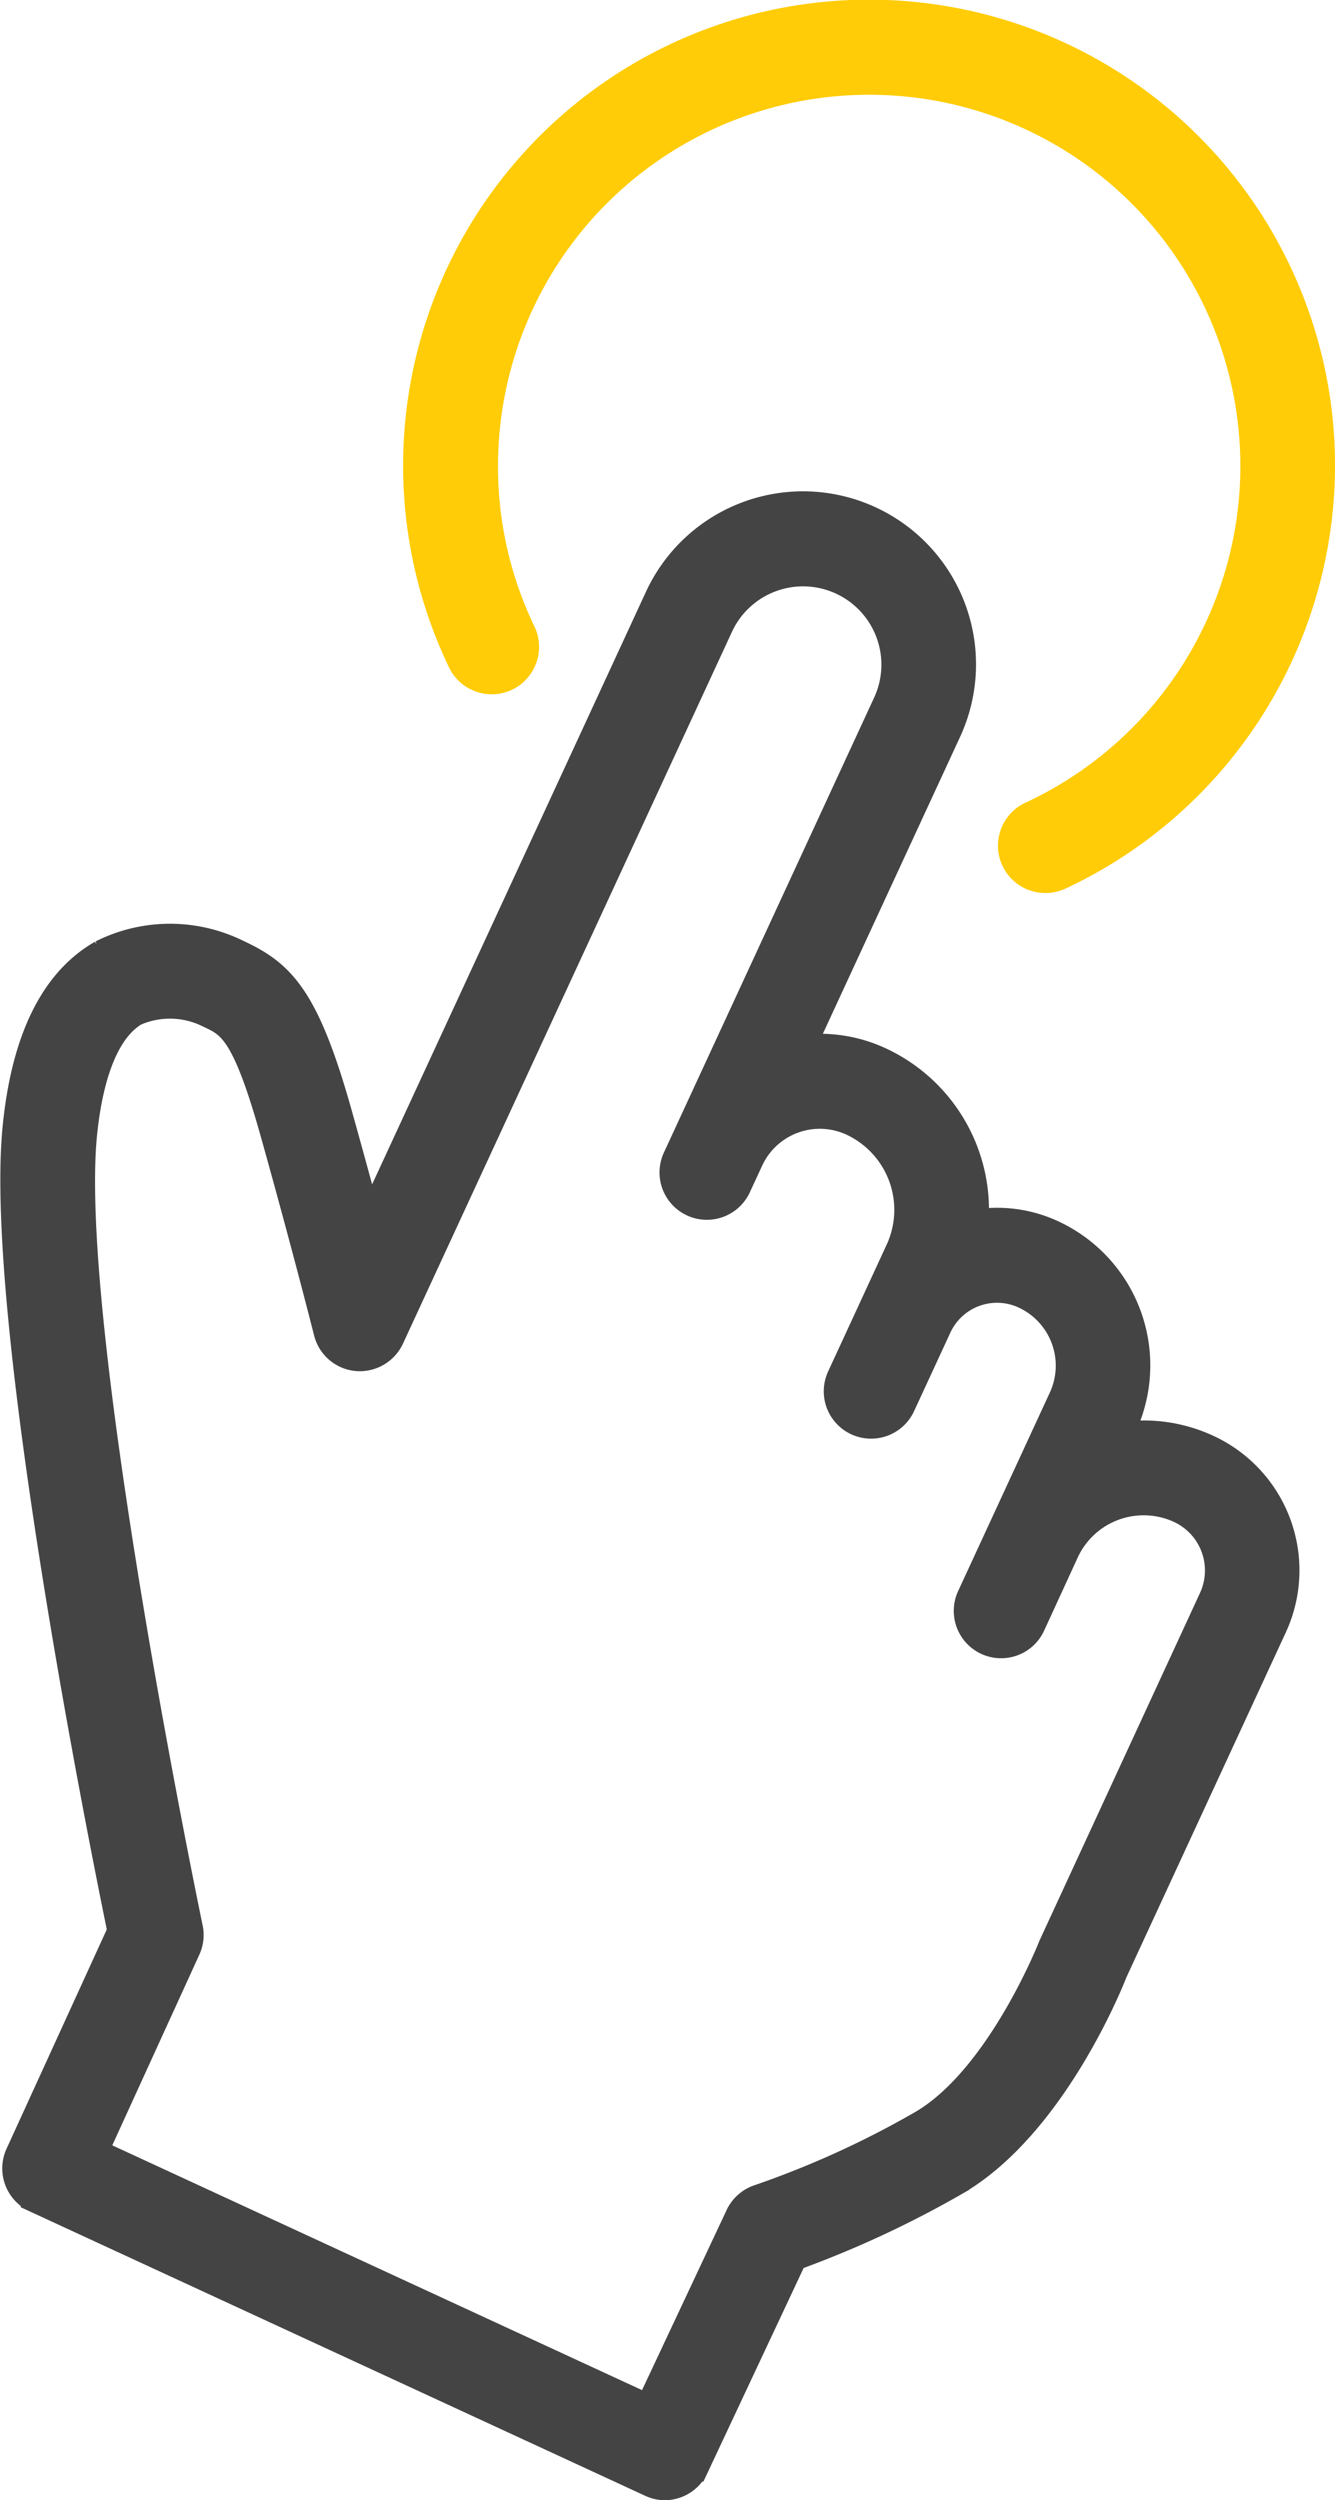 <svg xmlns="http://www.w3.org/2000/svg" style="color: white;" viewBox="0 0 43.262 81.011" width="43.262" height="81.011"><defs><style>.a{fill:#ffcc07 !important;stroke:#ffcc07!important}.b{fill:#fff !important;stroke:#707070!important}.c{fill:#444445 !important;stroke:#444445!important}</style></defs><g transform="translate(0.514 0.5)"><g transform="translate(13.059)"><path class="a" transform="translate(-129.839 -50)" d="M 150.141 77.935 a 1.034 1.034 0 0 1 -0.436 -1.972 a 12.528 12.528 0 1 0 -17.8 -11.367 a 12.407 12.407 0 0 0 1.216 5.392 a 1.035 1.035 0 1 1 -1.867 0.892 A 14.6 14.6 0 1 1 159.029 64.6 a 14.65 14.65 0 0 1 -8.453 13.243 A 1.029 1.029 0 0 1 150.141 77.935 Z" /></g><g transform="translate(0 15.92)"><path class="b" transform="translate(-98.746 -91.349)" d="M 119.777 154.406 L 99.84 145.193 l 3.457 -7.563 s -4.093 -19.552 -3.449 -26.054 s 4.6 -5.243 5.607 -4.775 s 1.676 0.869 2.71 4.558 s 1.733 6.468 1.733 6.468 l 10.663 -23.075 a 4.072 4.072 0 0 1 5.4 -1.988 h 0 a 4.072 4.072 0 0 1 1.988 5.4 l -6.815 14.748 l 0.4 -0.863 a 3.592 3.592 0 0 1 4.768 -1.754 h 0 a 4.224 4.224 0 0 1 2.056 5.59 l -1.9 4.115 l 1.176 -2.544 a 3.2 3.2 0 0 1 4.245 -1.562 h 0 a 3.611 3.611 0 0 1 1.763 4.792 l -2.971 6.429 l 1.095 -2.369 a 3.894 3.894 0 0 1 5.153 -1.9 h 0 a 3.264 3.264 0 0 1 1.593 4.332 l -5.176 11.2 s -1.795 4.648 -4.711 6.323 a 31.188 31.188 0 0 1 -5.461 2.482 Z" /><path class="c" transform="translate(-97.196 -89.794)" d="M 118.227 153.885 a 1.025 1.025 0 0 1 -0.433 -0.1 l -19.938 -9.212 a 1.034 1.034 0 0 1 -0.507 -1.369 l 3.316 -7.255 c -0.556 -2.7 -4.009 -19.844 -3.4 -26.034 c 0.28 -2.83 1.2 -4.712 2.743 -5.593 a 4.868 4.868 0 0 1 4.327 -0.02 c 1.414 0.654 2.2 1.382 3.272 5.218 c 0.389 1.388 0.732 2.654 1.009 3.691 l 9.453 -20.453 a 5.106 5.106 0 0 1 9.271 4.284 l -4.8 10.383 a 4.566 4.566 0 0 1 2.646 0.375 a 5.273 5.273 0 0 1 3.021 5.282 a 4.2 4.2 0 0 1 2.555 0.316 a 4.644 4.644 0 0 1 2.268 6.164 l -0.2 0.424 a 4.864 4.864 0 0 1 2.968 0.367 a 4.3 4.3 0 0 1 2.1 5.7 l -5.177 11.2 c -0.052 0.142 -1.937 4.951 -5.134 6.786 a 33.131 33.131 0 0 1 -5.227 2.422 l -3.2 6.819 A 1.035 1.035 0 0 1 118.227 153.885 Z M 99.659 143.131 l 18.07 8.349 l 2.953 -6.286 a 1.035 1.035 0 0 1 0.623 -0.546 a 30.454 30.454 0 0 0 5.259 -2.393 c 2.558 -1.469 4.244 -5.756 4.261 -5.8 l 5.2 -11.262 a 2.234 2.234 0 0 0 -1.09 -2.96 a 2.853 2.853 0 0 0 -3.78 1.392 L 130.064 126 a 1.034 1.034 0 1 1 -1.877 -0.868 h 0 l 2.97 -6.428 a 2.576 2.576 0 0 0 -1.258 -3.419 a 2.166 2.166 0 0 0 -2.872 1.056 l -1.176 2.544 a 1.034 1.034 0 1 1 -1.877 -0.868 l 1.9 -4.115 a 3.19 3.19 0 0 0 -1.552 -4.217 a 2.557 2.557 0 0 0 -3.395 1.249 l -0.4 0.864 a 1.034 1.034 0 0 1 -1.877 -0.869 l 0 0 l 6.814 -14.744 a 3.038 3.038 0 0 0 -5.516 -2.548 L 109.287 116.7 a 1.046 1.046 0 0 1 -1.035 0.6 a 1.034 1.034 0 0 1 -0.907 -0.778 c -0.007 -0.028 -0.709 -2.809 -1.726 -6.441 c -0.935 -3.337 -1.418 -3.56 -2.149 -3.9 a 2.878 2.878 0 0 0 -2.43 -0.062 c -0.913 0.522 -1.5 1.906 -1.712 4 c -0.621 6.27 3.391 25.547 3.431 25.74 a 1.029 1.029 0 0 1 -0.072 0.642 Z" /></g></g></svg>